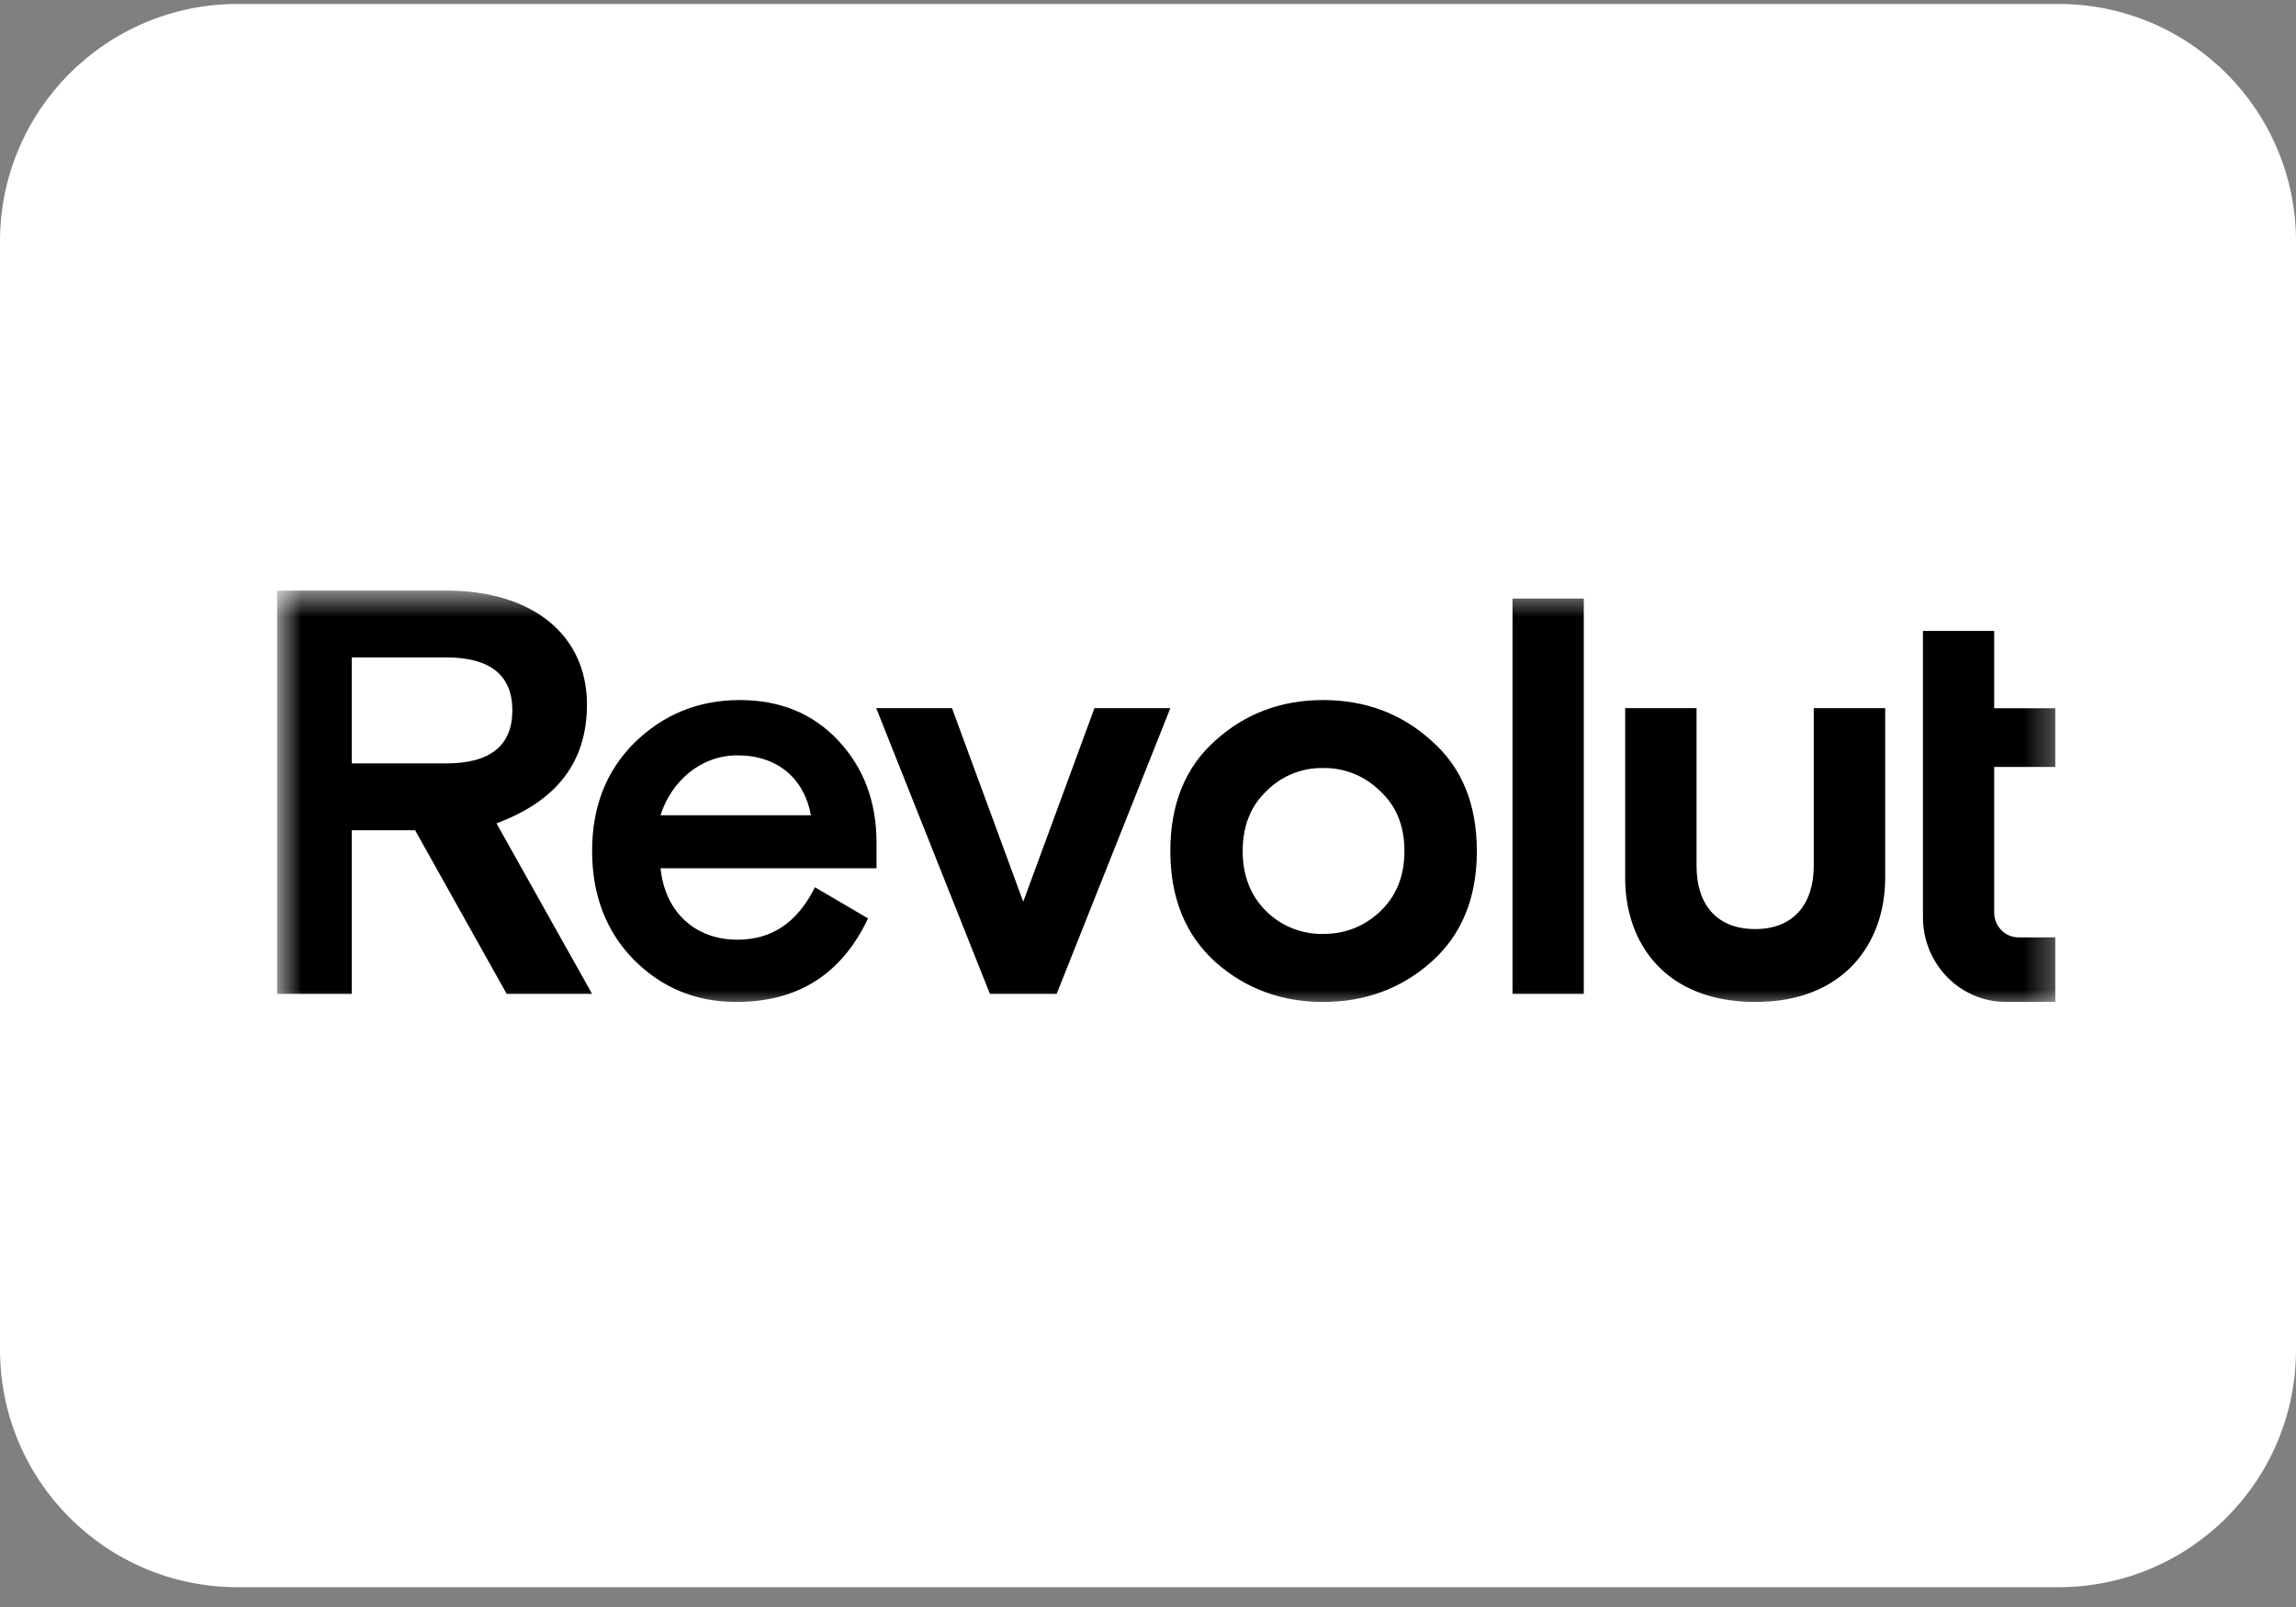 <svg xmlns="http://www.w3.org/2000/svg" fill="none" viewBox="0 0 80 56" height="56" width="80">
<rect x="0" y="0" width="80" height="56" fill="#808080" stroke="none"/>
<g clip-path="url(#clip0_8398_25008)">
<path fill="white" d="M71.724 0.138H8.276C3.705 0.138 0 3.843 0 8.414V47.034C0 51.605 3.705 55.31 8.276 55.31H71.724C76.295 55.31 80 51.605 80 47.034V8.414C80 3.843 76.295 0.138 71.724 0.138Z"></path>
<mask height="16" width="63" y="20" x="9" maskUnits="userSpaceOnUse" style="mask-type:luminance" id="mask0_8398_25008">
<path fill="white" d="M71.724 20.58H9.655V35.219H71.724V20.58Z"></path>
</mask>
<g mask="url(#mask0_8398_25008)">
<path fill="black" d="M49.862 25.8C48.817 24.857 47.556 24.395 46.098 24.395C44.66 24.395 43.398 24.857 42.353 25.8C41.309 26.724 40.778 28.009 40.778 29.656C40.778 31.302 41.309 32.586 42.353 33.53C43.398 34.454 44.66 34.916 46.098 34.916C47.556 34.916 48.817 34.454 49.862 33.53C50.926 32.586 51.458 31.302 51.458 29.656C51.458 28.01 50.926 26.724 49.862 25.8ZM44.128 31.763C43.577 31.221 43.299 30.518 43.299 29.655C43.299 28.792 43.575 28.089 44.128 27.567C44.385 27.307 44.692 27.101 45.03 26.963C45.369 26.825 45.732 26.757 46.097 26.764C46.466 26.757 46.832 26.825 47.174 26.963C47.516 27.101 47.826 27.306 48.087 27.567C48.657 28.089 48.935 28.791 48.935 29.655C48.935 30.519 48.66 31.221 48.087 31.763C47.536 32.285 46.865 32.546 46.097 32.546C45.734 32.552 45.372 32.486 45.035 32.351C44.697 32.217 44.388 32.017 44.128 31.763ZM55.184 34.634V20.857H52.701V34.634H55.184ZM63.197 24.676V30.173C63.197 31.498 62.495 32.376 61.157 32.376C59.797 32.376 59.113 31.499 59.113 30.173V24.676H56.626V30.595C56.626 32.888 58.044 34.915 61.157 34.915H61.176C64.27 34.915 65.686 32.843 65.686 30.595V24.676H63.197ZM38.135 24.676L35.653 31.422L33.17 24.676H30.53L34.492 34.635H36.817L40.779 24.676H38.135ZM30.541 29.374C30.541 27.929 30.089 26.744 29.202 25.8C28.314 24.857 27.173 24.395 25.774 24.395C24.336 24.395 23.113 24.898 22.108 25.881C21.122 26.865 20.631 28.109 20.631 29.655C20.631 31.201 21.123 32.466 22.089 33.45C23.075 34.434 24.257 34.915 25.656 34.915C27.805 34.915 29.322 33.951 30.246 32.004L28.395 30.919C27.785 32.144 26.897 32.746 25.695 32.746C24.218 32.746 23.173 31.782 23.015 30.257H30.541L30.541 29.374ZM25.694 26.322C27.092 26.322 28.019 27.125 28.255 28.41H23.014C23.389 27.226 24.412 26.322 25.694 26.322ZM20.63 34.634L17.299 28.692C19.407 27.909 20.451 26.544 20.451 24.556C20.453 22.127 18.56 20.58 15.546 20.58H9.655V34.634H12.256V28.933H14.464L17.655 34.635L20.63 34.634ZM15.546 22.909C17.083 22.909 17.852 23.531 17.852 24.756C17.852 25.98 17.082 26.603 15.546 26.603H12.256V22.909H15.546ZM69.895 34.915C68.297 34.915 67.002 33.594 67.002 31.964V21.986H69.484V24.68H71.614V26.727H69.484V31.801C69.484 32.279 69.864 32.666 70.334 32.666H71.614V34.915H69.895Z"></path>
</g>
</g>
<defs>
<clipPath id="clip0_8398_25008">
<rect transform="translate(0 0.138)" fill="white" height="55.172" width="80"></rect>
</clipPath>
</defs>
</svg>
